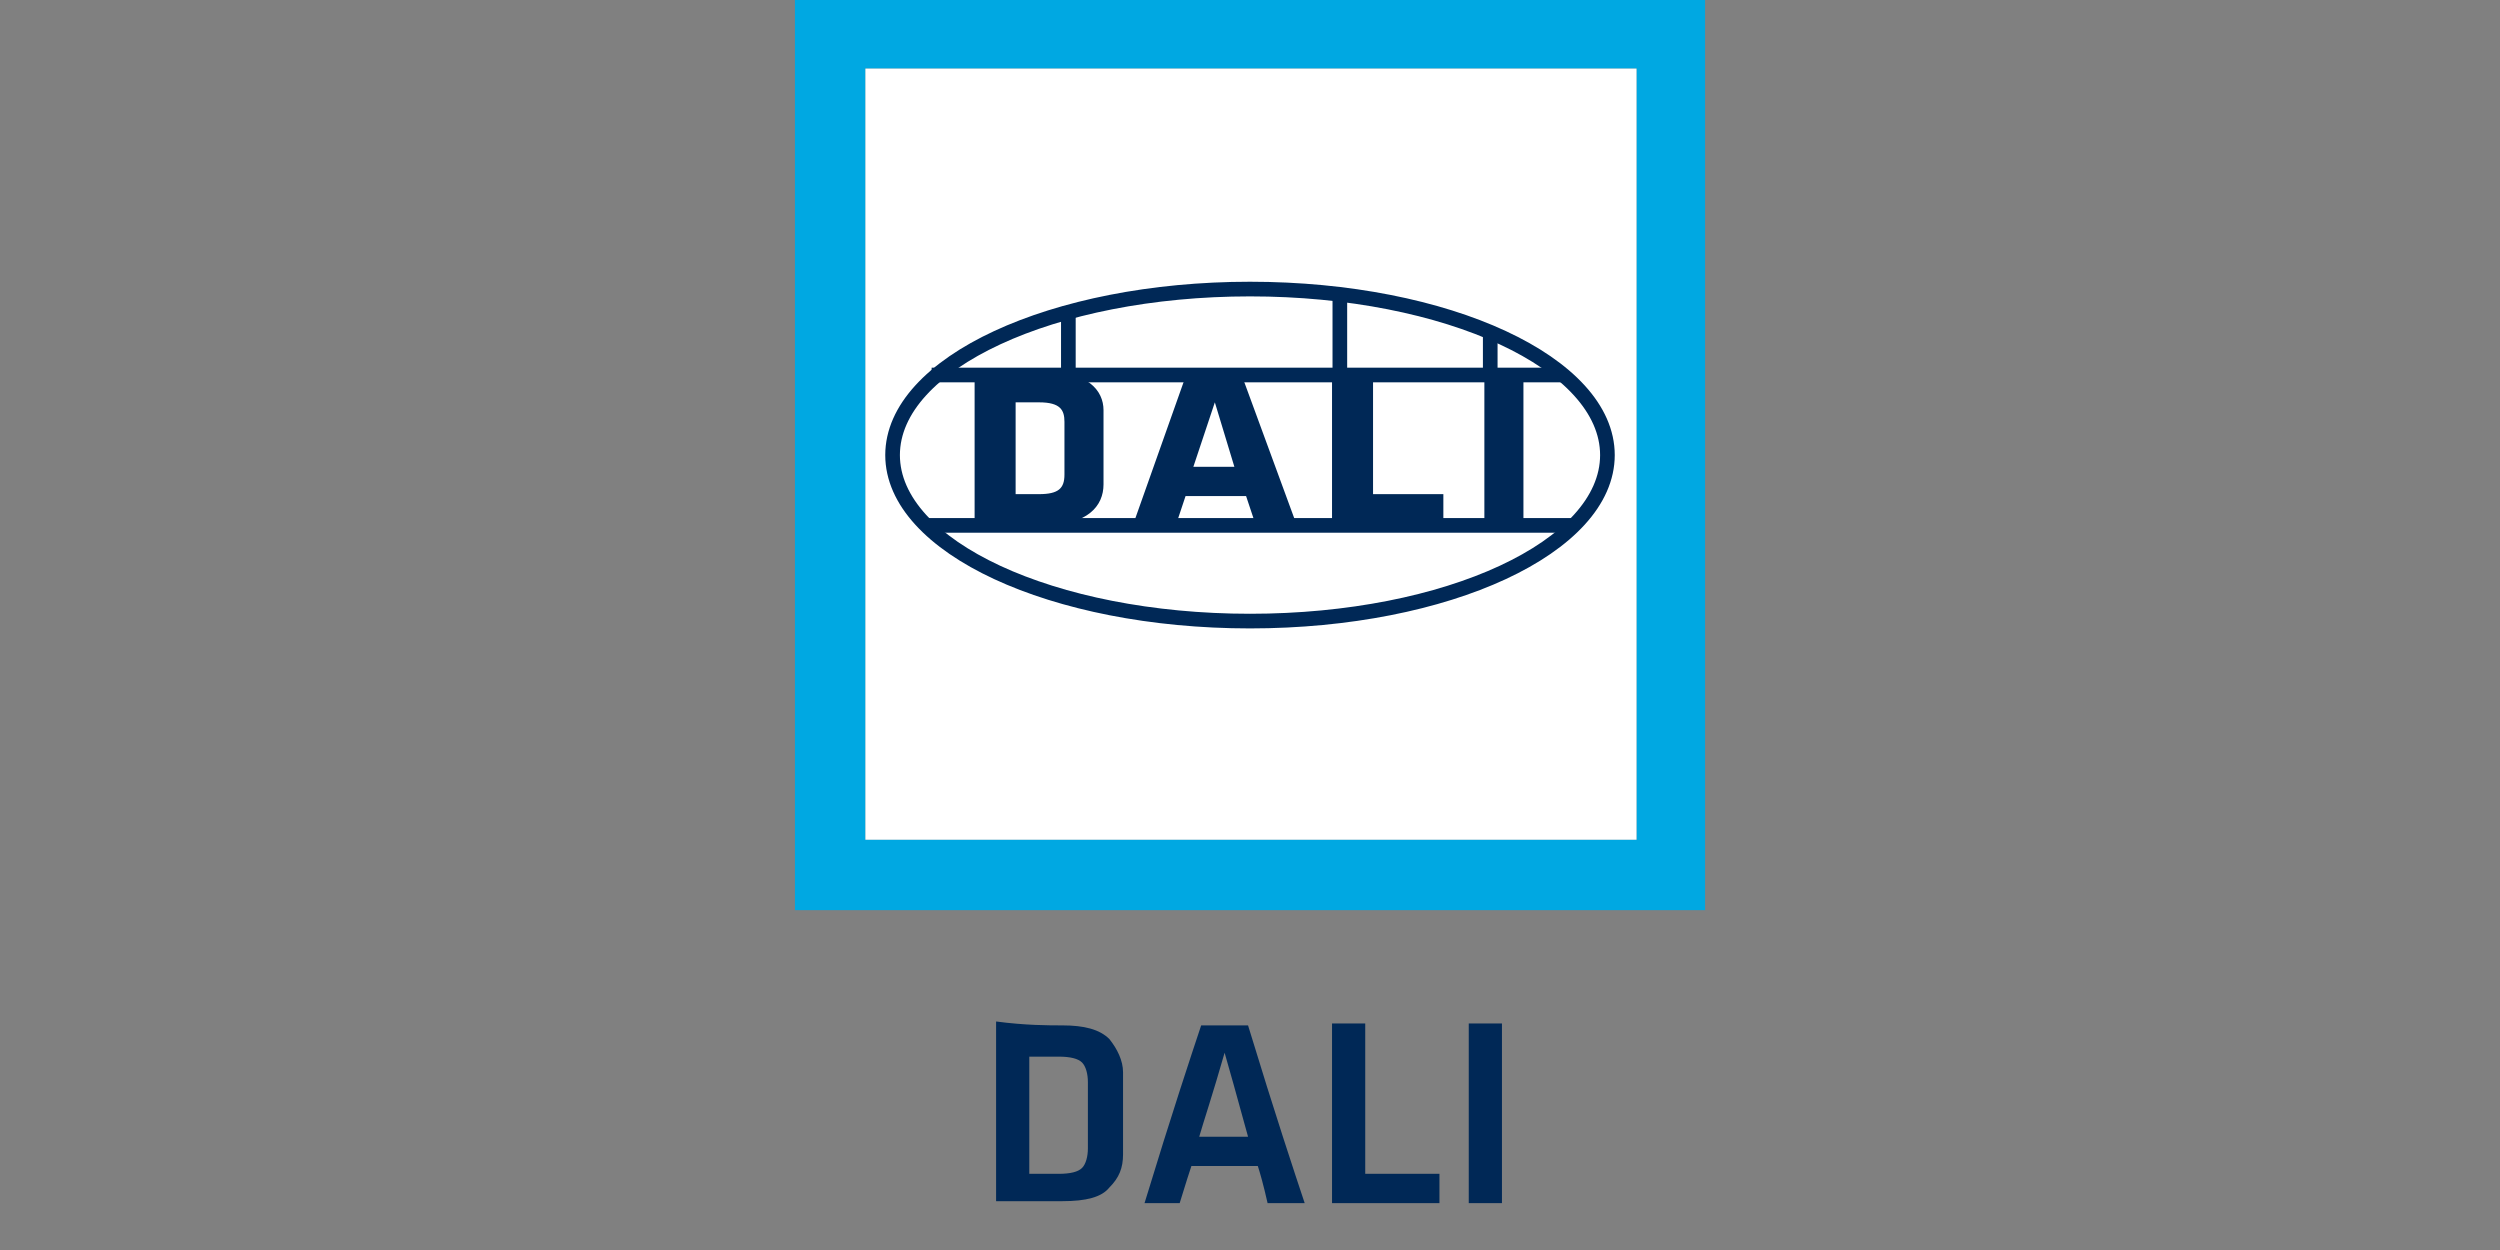 <?xml version="1.0" encoding="utf-8"?>
<!-- Generator: Adobe Illustrator 24.0.0, SVG Export Plug-In . SVG Version: 6.00 Build 0)  -->
<svg version="1.1" id="Capa_1" xmlns="http://www.w3.org/2000/svg" xmlns:xlink="http://www.w3.org/1999/xlink" x="0px" y="0px"
	 viewBox="0 0 128 64" style="enable-background:new 0 0 128 64;" xml:space="preserve">
<rect x="0" y="0" width="128" height="64" fill="#808080" stroke="none"/>
<style type="text/css">
	.st0{fill:#002856;}
	.st1{fill:#FFFFFF;}
	.st2{fill:#00A8E2;}
	.st3{fill:none;stroke:#002856;stroke-width:0.75;stroke-miterlimit:10;}
</style>
<g>
	<path class="st0" d="M54.4,52.5c1.1,0,1.9,0.2,2.4,0.7c0.4,0.5,0.7,1.1,0.7,1.7c0,1.9,0,3.3,0,4.2c0,0.7-0.2,1.2-0.7,1.7
		c-0.4,0.5-1.2,0.7-2.4,0.7c-1.5,0-2.4,0-2.9,0c-0.2,0-0.4,0-0.5,0c0-3.4,0-5.7,0-6.9c0-1.1,0-1.9,0-2.3
		C52.5,52.5,53.7,52.5,54.4,52.5z M52.7,60.1c0.7,0,1.2,0,1.5,0c0.6,0,1-0.1,1.2-0.3c0.2-0.2,0.3-0.6,0.3-1c0-1.5,0-2.6,0-3.4
		c0-0.4-0.1-0.8-0.3-1c-0.2-0.2-0.6-0.3-1.2-0.3c-0.7,0-1.2,0-1.5,0C52.7,57,52.7,59.1,52.7,60.1z"/>
	<path class="st0" d="M64.4,59.7c-1.7,0-2.8,0-3.4,0c-0.3,0.9-0.5,1.6-0.6,1.9c-0.9,0-1.5,0-1.8,0c1.4-4.6,2.4-7.6,2.9-9.1
		c1.2,0,2,0,2.4,0c1.4,4.6,2.4,7.6,2.9,9.1c-0.7,0-1.1,0-1.4,0c-0.2,0-0.4,0-0.5,0C64.7,60.7,64.5,60,64.4,59.7z M61.4,58.2
		c1.3,0,2.1,0,2.5,0c-0.6-2.2-1-3.6-1.2-4.3C62.1,56,61.6,57.5,61.4,58.2z"/>
	<path class="st0" d="M69.9,60.1c1.9,0,3.1,0,3.8,0c0,0.8,0,1.3,0,1.5c-2.1,0-3.4,0-4.1,0s-1.1,0-1.4,0c0-3.4,0-5.7,0-6.9
		c0-1.1,0-1.9,0-2.3c0.9,0,1.4,0,1.7,0C69.9,56.3,69.9,58.8,69.9,60.1z"/>
	<path class="st0" d="M76.9,61.6c-0.7,0-1.1,0-1.3,0c-0.2,0-0.4,0-0.4,0c0-3.4,0-5.7,0-6.9c0-1.1,0-1.9,0-2.3c0.9,0,1.4,0,1.7,0
		C76.9,57,76.9,60.1,76.9,61.6z"/>
</g>
<rect x="44.3" y="3.5" class="st1" width="39.5" height="39.5"/>
<path class="st2" d="M44.3,43h39.5V3.5H44.3V43z M87.3,46.6H40.7V0h46.6V46.6z"/>
<g>
	<g>
		<path class="st0" d="M53.4,26.9h-3.5V19h3.5c2.3,0,3.1,1,3.1,2v3.8C56.5,25.9,55.7,26.9,53.4,26.9z M54.5,21.6c0-0.6-0.2-1-1.3-1
			H52v4.7h1.2c1,0,1.3-0.3,1.3-1V21.6z"/>
		<path class="st0" d="M66.4,26.9h-2.1l-0.5-1.5h-3.1l-0.5,1.5H58l2.8-7.9h2.7L66.4,26.9z M61.1,23.9h2.1l-1-3.3L61.1,23.9z"/>
		<path class="st0" d="M68.2,26.9V19h2.1v6.3h3.6v1.6H68.2z"/>
		<path class="st0" d="M76,26.9V19H78v7.9H76z"/>
	</g>
	<ellipse class="st3" cx="64" cy="23.3" rx="18.3" ry="8.5"/>
	<line class="st3" x1="80" y1="19.2" x2="47.7" y2="19.2"/>
	<line class="st3" x1="80.6" y1="26.9" x2="47.4" y2="26.9"/>
	<line class="st3" x1="54.7" y1="16" x2="54.7" y2="19.2"/>
	<line class="st3" x1="68.6" y1="15.1" x2="68.6" y2="19.2"/>
	<line class="st3" x1="76.3" y1="16.9" x2="76.3" y2="19.2"/>
</g>
</svg>
